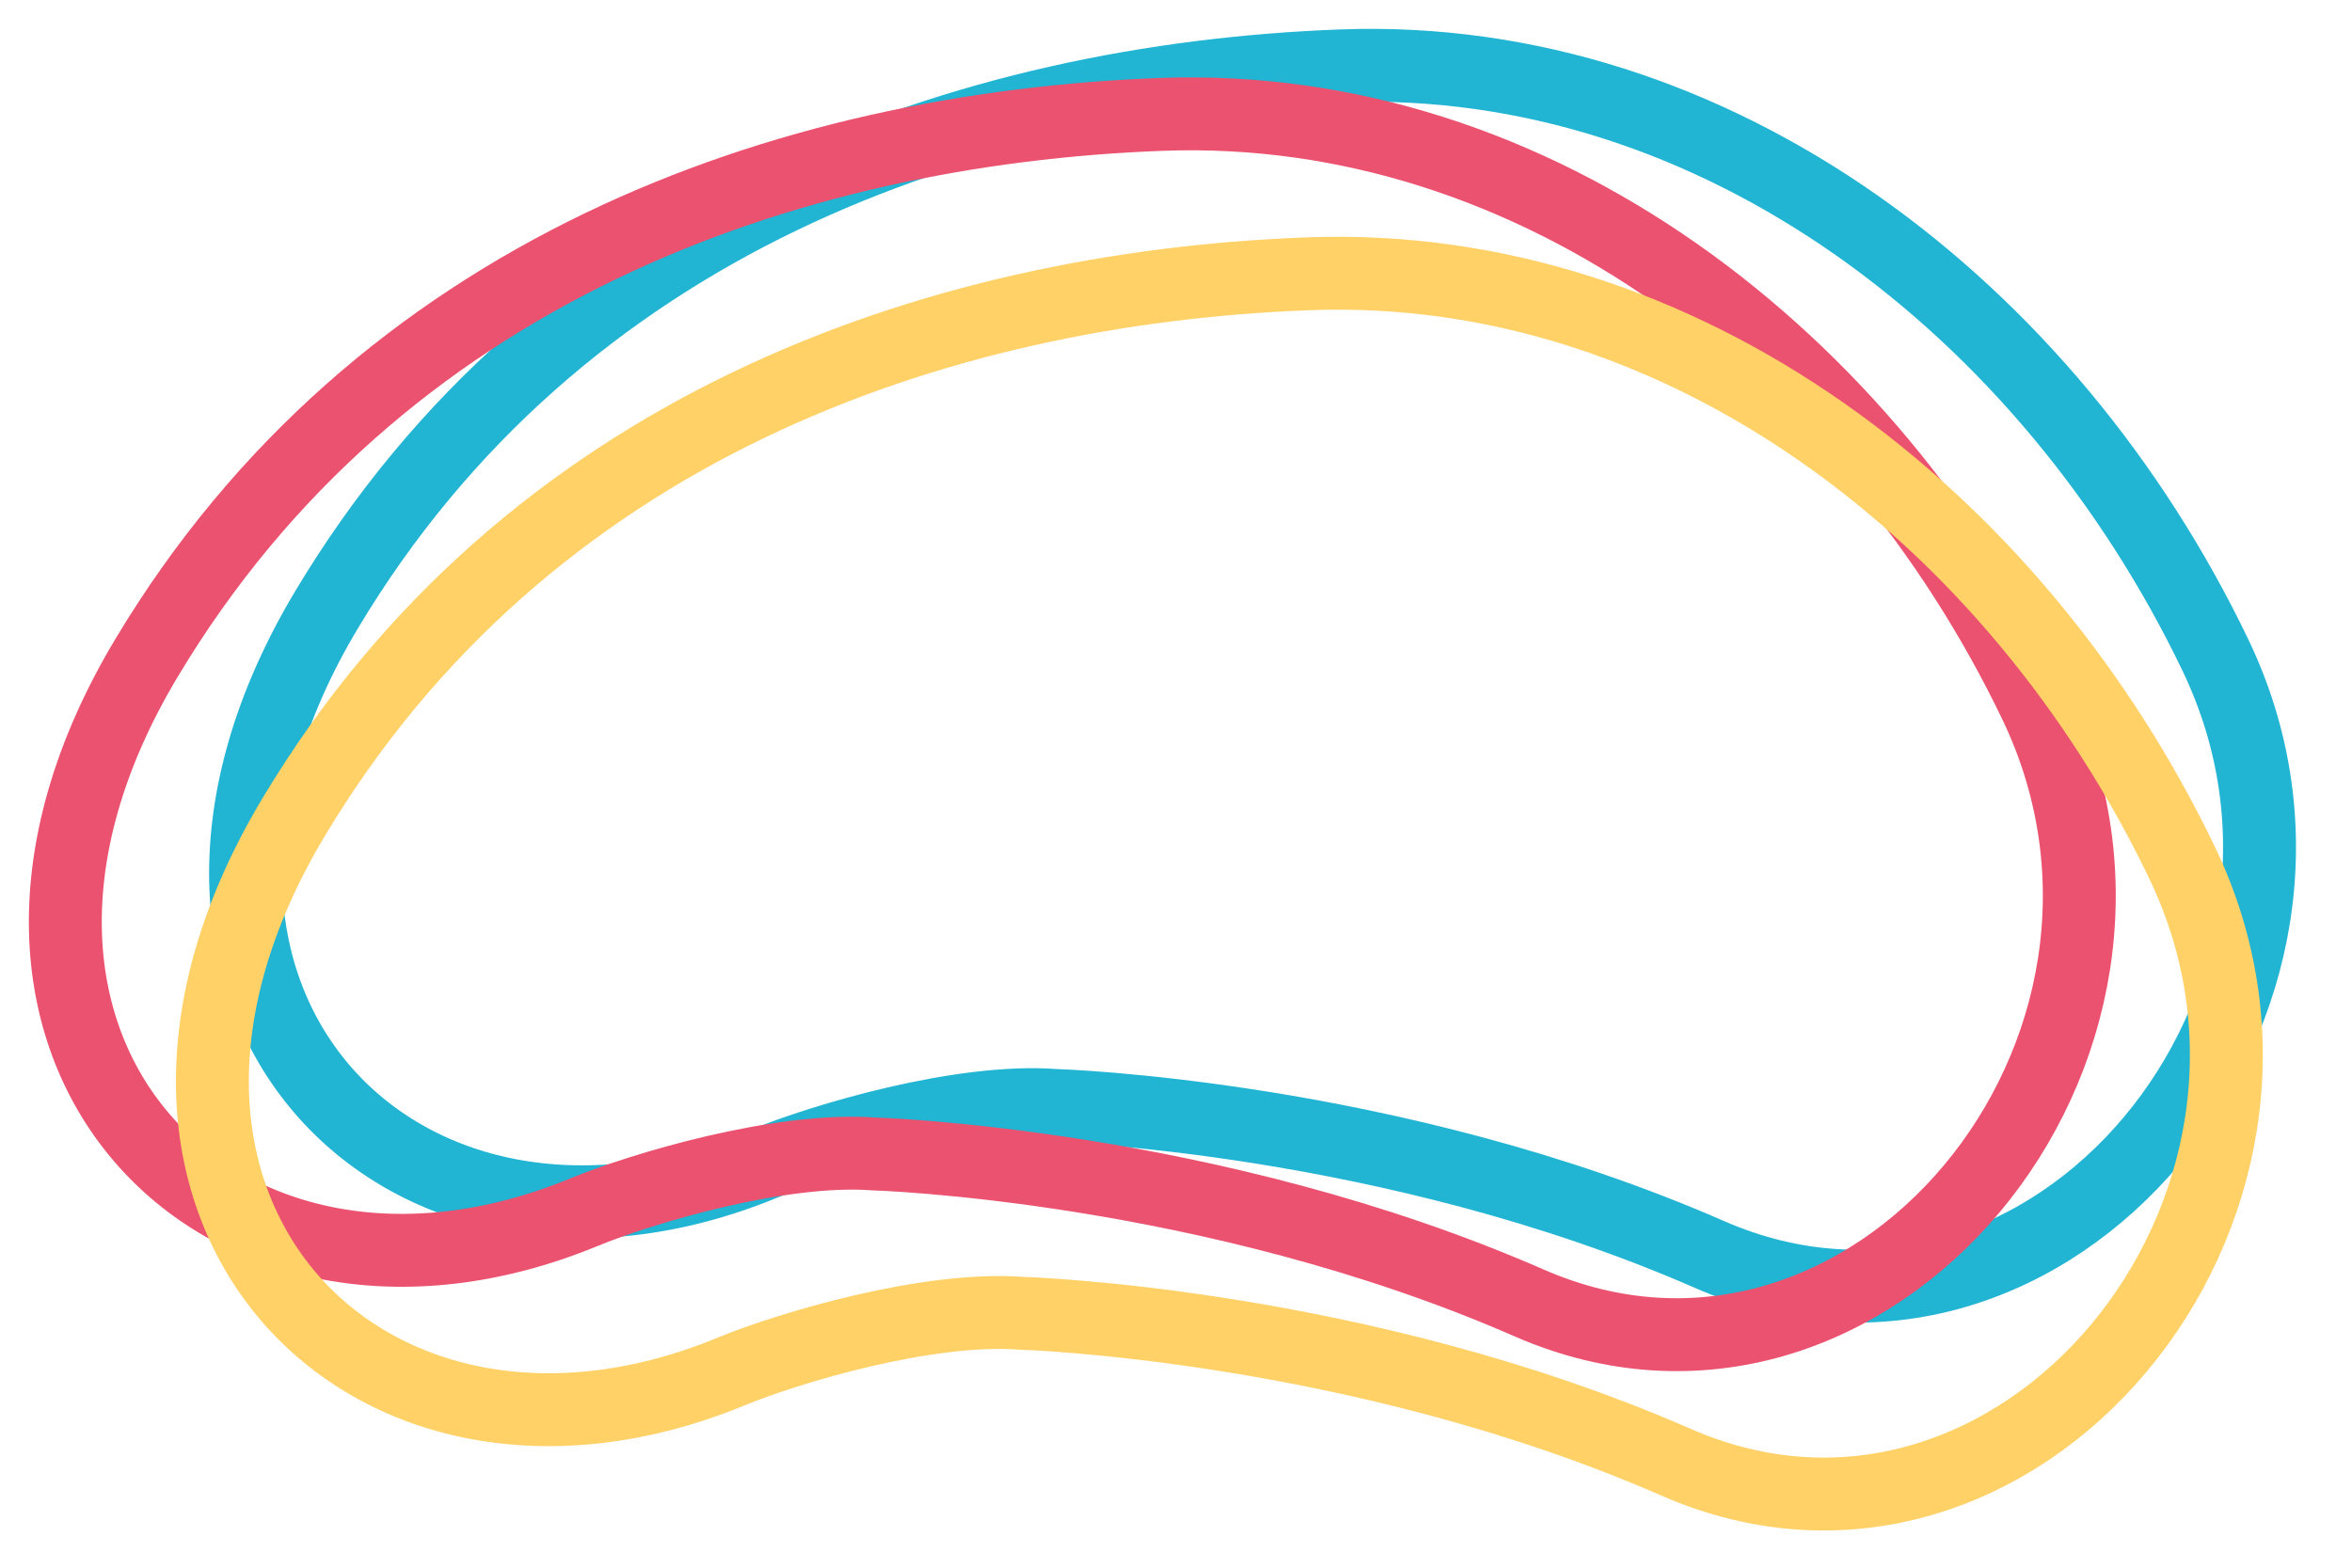 <svg width="36" height="24" viewBox="0 0 36 24" fill="none" xmlns="http://www.w3.org/2000/svg">
<path d="M26.163 19.204C21.295 17.074 16.137 16.923 16.137 16.923C14.705 16.817 12.595 17.445 11.693 17.816C6.119 20.112 1.443 15.278 4.997 9.337C8.551 3.395 14.811 1.22 20.54 1.008C26.269 0.796 31.362 4.722 33.908 10.026C36.455 15.331 31.358 21.477 26.163 19.204Z" stroke="#21B4D3" stroke-width="1.116"/>
<path d="M23.405 19.947C18.537 17.817 13.378 17.666 13.378 17.666C11.946 17.56 9.837 18.188 8.935 18.559C3.36 20.855 -1.316 16.021 2.238 10.08C5.793 4.138 12.052 1.964 17.782 1.751C23.511 1.539 28.603 5.465 31.15 10.77C33.696 16.074 28.599 22.22 23.405 19.947Z" stroke="#EB526F" stroke-width="1.116"/>
<path d="M25.655 22.386C20.787 20.256 15.629 20.105 15.629 20.105C14.197 19.999 12.087 20.628 11.185 20.999C5.611 23.294 0.935 18.461 4.489 12.519C8.043 6.578 14.303 4.403 20.032 4.191C25.761 3.979 30.854 7.904 33.4 13.209C35.947 18.514 30.85 24.66 25.655 22.386Z" stroke="#FFD167" stroke-width="1.116"/>
</svg>

